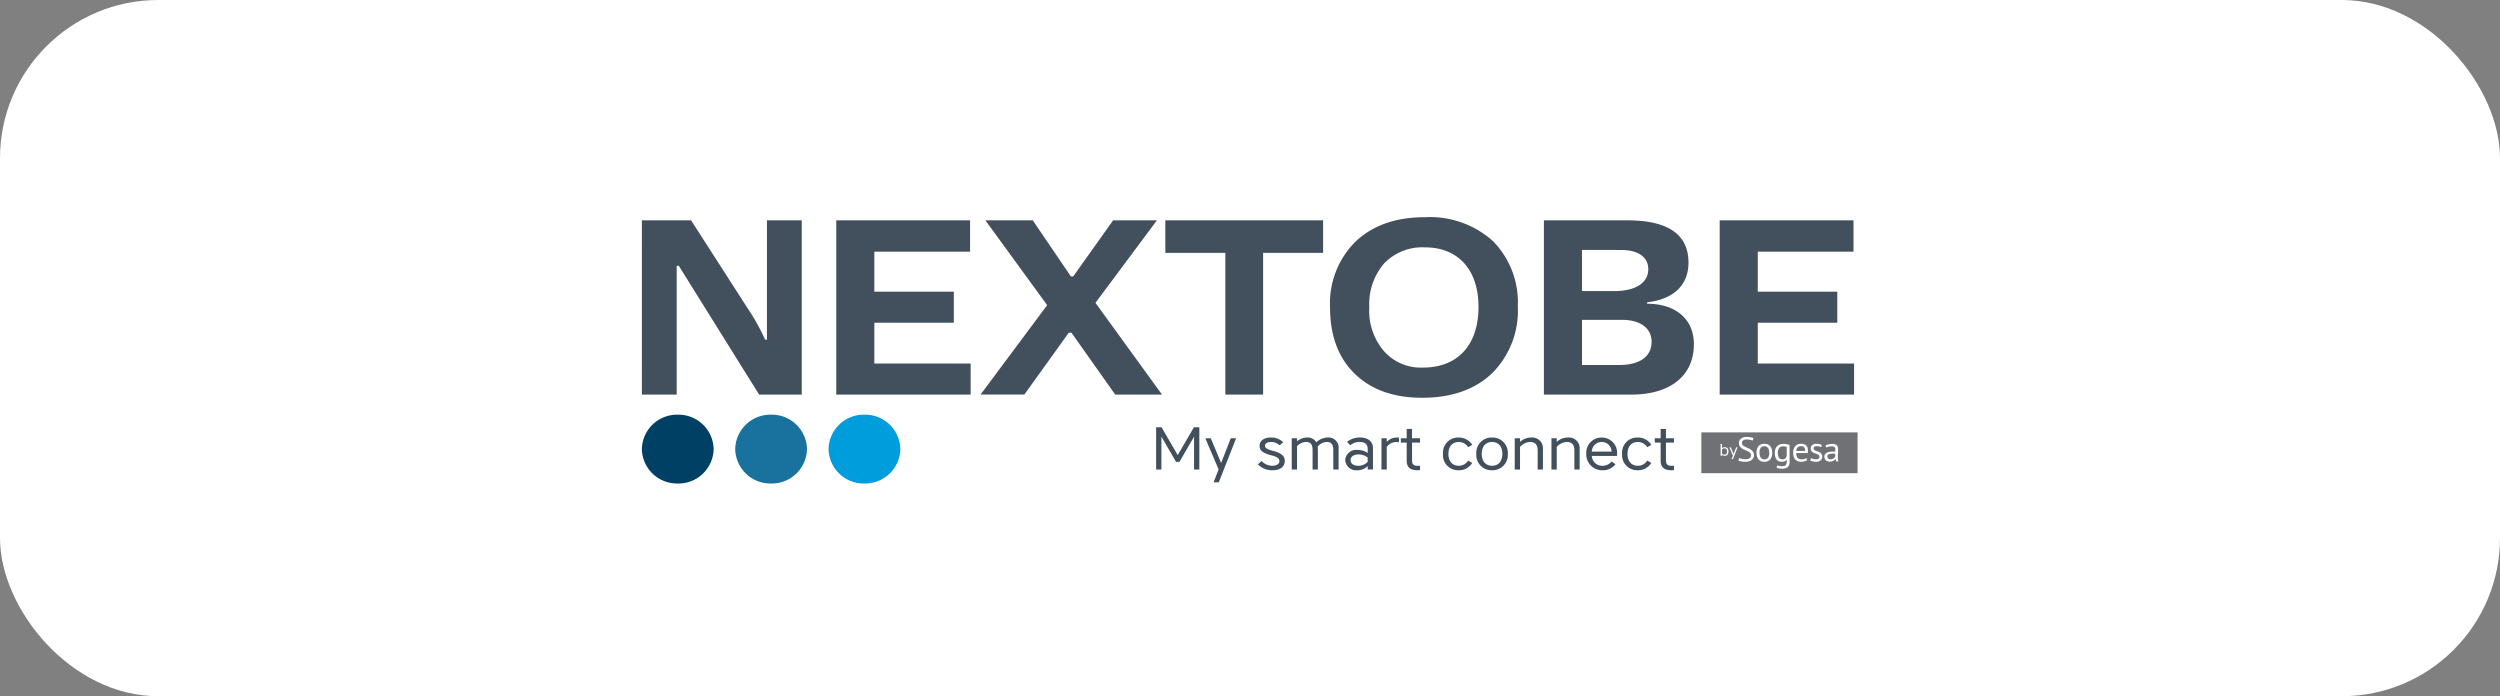 <svg xmlns="http://www.w3.org/2000/svg" xmlns:xlink="http://www.w3.org/1999/xlink" width="316" height="88" viewBox="0 0 316 88">
  <rect x="0" y="0" width="316" height="88" fill="#808080" stroke="none"/>
  <defs>
    <clipPath id="clip-path">
      <path id="Tracciato_191" data-name="Tracciato 191" d="M0-1.09H153.666V-34.752H0Z" transform="translate(0 34.752)" fill="rgba(0,0,0,0)"/>
    </clipPath>
  </defs>
  <g id="Nextobe" transform="translate(-0.011)">
    <rect id="Rettangolo_15" data-name="Rettangolo 15" width="316" height="88" rx="20" transform="translate(0.011)" fill="#fff"/>
    <g id="Raggruppa_193" data-name="Raggruppa 193" transform="translate(81.143 27.452)">
      <g id="Raggruppa_206" data-name="Raggruppa 206" transform="translate(0 0)" clip-path="url(#clip-path)">
        <g id="Raggruppa_201" data-name="Raggruppa 201" transform="translate(0 0)">
          <path id="Tracciato_186" data-name="Tracciato 186" d="M-4.96-.726V-4.652H-17.131V-9.813H-7.083v-3.926H-17.131v-5.052h12.1v-3.962H-21.947V-.726Zm-34.391-9.451h5.081c2.275,0,3.716,1.055,3.716,2.763,0,1.854-1.44,2.945-4.132,2.945h-4.664Zm4.929-8.832c2.237,0,3.45.944,3.45,2.435,0,1.636-1.479,2.763-4.323,2.763h-4.057v-5.2ZM-33.132-.726c5.043,0,7.924-2.472,7.924-6.361,0-3.163-2.275-5.125-5.915-5.125v-.182c3.489-.4,5.233-2.29,5.233-5.016q0-5.344-7.735-5.343H-44.166V-.726ZM-64.338-17.337a6.723,6.723,0,0,1,5.156-2c4.209,0,6.75,2.872,6.75,7.524,0,4.762-2.579,7.67-7.015,7.67a6.207,6.207,0,0,1-4.928-2.072,7.841,7.841,0,0,1-1.859-5.562,7.853,7.853,0,0,1,1.9-5.561M-71.2-11.812c0,3.6,1.023,6.4,3.108,8.433s4.929,3.053,8.532,3.053c3.753,0,6.712-1.054,8.873-3.126a11.158,11.158,0,0,0,3.223-8.433,11.029,11.029,0,0,0-3.147-8.251,11.92,11.92,0,0,0-8.57-3.017q-5.517,0-8.758,3.053a10.961,10.961,0,0,0-3.26,8.288m-20.817-6.834h7.583V-.726h4.777v-17.92h7.583v-4.107H-92.018Zm-.417,17.92-8.417-11.6,7.772-10.431h-5.536l-5.043,7.088h-.3l-4.816-7.088h-5.991l7.811,10.723-8.418,11.3h5.536l5.612-7.815h.341L-98.35-.726Zm-24.192,0V-4.652H-128.8V-9.813h10.048v-3.926H-128.8v-5.052h12.1v-3.962h-16.911V-.726Zm-41.557,0h4.4V-17.01h.265L-143.358-.726h5.385V-22.753h-4.4V-7.668h-.228a27.052,27.052,0,0,0-2.161-3.889l-7.2-11.2h-6.219Z" transform="translate(158.183 23.153)" fill="#42505d"/>
        </g>
        <g id="Raggruppa_202" data-name="Raggruppa 202" transform="translate(0 24.963)">
          <path id="Tracciato_187" data-name="Tracciato 187" d="M-.147,0A4.446,4.446,0,0,1,4.39,4.35,4.446,4.446,0,0,1-.147,8.7,4.446,4.446,0,0,1-4.684,4.35,4.446,4.446,0,0,1-.147,0" transform="translate(4.684)" fill="#004064"/>
        </g>
        <g id="Raggruppa_203" data-name="Raggruppa 203" transform="translate(11.799 24.963)">
          <path id="Tracciato_188" data-name="Tracciato 188" d="M-.147,0A4.446,4.446,0,0,1,4.39,4.35,4.446,4.446,0,0,1-.147,8.7,4.446,4.446,0,0,1-4.684,4.35,4.446,4.446,0,0,1-.147,0" transform="translate(4.684)" fill="#18729d"/>
        </g>
        <g id="Raggruppa_204" data-name="Raggruppa 204" transform="translate(23.597 24.963)">
          <path id="Tracciato_189" data-name="Tracciato 189" d="M-.147,0A4.446,4.446,0,0,1,4.39,4.35,4.446,4.446,0,0,1-.147,8.7,4.446,4.446,0,0,1-4.684,4.35,4.446,4.446,0,0,1-.147,0" transform="translate(4.684)" fill="#009ddd"/>
        </g>
        <g id="Raggruppa_205" data-name="Raggruppa 205" transform="translate(65.004 26.554)">
          <path id="Tracciato_190" data-name="Tracciato 190" d="M-2.108-.176c.087,0,.231-.008.319-.015V-.748c-.1.008-.223.008-.351.008-.51,0-.661-.252-.661-.687V-3.671H-1.79V-4.22H-2.8V-5.4h-.668V-4.22H-4.21v.549h.741v2.289c0,.848.478,1.206,1.361,1.206M-8.342-2.244A1.908,1.908,0,0,0-6.4-.176,1.967,1.967,0,0,0-4.648-1.1l-.517-.3a1.361,1.361,0,0,1-1.186.656c-.828,0-1.306-.588-1.306-1.5s.478-1.5,1.306-1.5a1.36,1.36,0,0,1,1.186.657l.517-.3A1.967,1.967,0,0,0-6.4-4.312,1.908,1.908,0,0,0-8.342-2.244m-3.828-.29a1.246,1.246,0,0,1,1.257-1.214A1.233,1.233,0,0,1-9.671-2.534Zm1.408,2.358A1.975,1.975,0,0,0-9.177-.939l-.494-.343a1.454,1.454,0,0,1-1.13.541A1.3,1.3,0,0,1-12.17-1.984h3.184c.008-.077.008-.161.008-.236a1.927,1.927,0,0,0-1.934-2.091,1.929,1.929,0,0,0-1.959,2.068,2.01,2.01,0,0,0,2.11,2.068m-4.418-4.136a2.037,2.037,0,0,0-1.425.557V-4.22h-.668V-.268h.668V-3.122a1.8,1.8,0,0,1,1.29-.626c.644,0,.939.382.939,1.038V-.268h.669V-2.862a1.354,1.354,0,0,0-1.473-1.45m-4.641,0a2.037,2.037,0,0,0-1.425.557V-4.22h-.668V-.268h.668V-3.122a1.8,1.8,0,0,1,1.29-.626c.644,0,.939.382.939,1.038V-.268h.669V-2.862a1.354,1.354,0,0,0-1.473-1.45m-6.264,2.068c0-.915.478-1.5,1.306-1.5s1.3.588,1.3,1.5-.478,1.5-1.3,1.5-1.306-.588-1.306-1.5m-.685,0A1.927,1.927,0,0,0-24.779-.176a1.927,1.927,0,0,0,1.99-2.068,1.927,1.927,0,0,0-1.99-2.068,1.927,1.927,0,0,0-1.991,2.068m-4.211,0A1.908,1.908,0,0,0-29.038-.176,1.97,1.97,0,0,0-27.286-1.1l-.517-.3a1.362,1.362,0,0,1-1.187.656c-.828,0-1.306-.588-1.306-1.5s.478-1.5,1.306-1.5a1.361,1.361,0,0,1,1.187.657l.517-.3a1.97,1.97,0,0,0-1.751-.923A1.908,1.908,0,0,0-30.98-2.244M-34.2-.176c.087,0,.231-.008.318-.015V-.748c-.1.008-.223.008-.35.008-.51,0-.661-.252-.661-.687V-3.671h1.01V-4.22H-34.9V-5.4h-.669V-4.22h-.74v.549h.74v2.289c0,.848.478,1.206,1.362,1.206M-36.545-4.3c-.087-.008-.174-.008-.263-.008a1.637,1.637,0,0,0-1.282.557V-4.22h-.668V-.268h.668V-3.114a1.462,1.462,0,0,1,1.194-.626,2.74,2.74,0,0,1,.35.023Zm-5.07,2.129a1.73,1.73,0,0,1,1.114.4v.534a1.646,1.646,0,0,1-1.114.5c-.629,0-1.043-.244-1.043-.718s.415-.717,1.043-.717m-1.728.717A1.392,1.392,0,0,0-41.774-.176,1.788,1.788,0,0,0-40.5-.7v.427h.668v-2.7c0-.8-.58-1.344-1.655-1.344a2.527,2.527,0,0,0-1.623.565l.414.419a1.756,1.756,0,0,1,1.155-.419c.836,0,1.042.4,1.042.915v.481a2.2,2.2,0,0,0-1.274-.389,1.392,1.392,0,0,0-1.568,1.282m-6.089-1.747a1.543,1.543,0,0,1,1.13-.541c.644,0,.835.382.835,1.038V-.268h.669V-2.862a1.68,1.68,0,0,0-.024-.3,1.529,1.529,0,0,1,1.138-.588c.645,0,.836.382.836,1.038V-.268h.669V-2.862a1.278,1.278,0,0,0-1.37-1.45,2.161,2.161,0,0,0-1.449.6,1.248,1.248,0,0,0-1.17-.6,2,2,0,0,0-1.265.48V-4.22H-50.1V-.268h.669ZM-54.383-.931a2.471,2.471,0,0,0,1.87.756c1.011,0,1.536-.488,1.536-1.183,0-.649-.493-1-1.456-1.259-.845-.229-1.043-.382-1.043-.671s.319-.458.772-.458a1.59,1.59,0,0,1,1.075.419l.453-.388a2.172,2.172,0,0,0-1.553-.6c-.947,0-1.433.466-1.433,1.053,0,.565.358.893,1.433,1.183.757.206,1.067.374,1.067.756,0,.305-.287.58-.892.58a1.844,1.844,0,0,1-1.353-.6Zm-4.935,2.282,2.189-5.571h-.677l-1.218,3.129L-60.33-4.22h-.693l1.68,3.938-.636,1.633Zm-4.975-2.587,1.846-3.182V-.268h.669V-5.609h-.685l-2.046,3.518-2.046-3.518h-.685V-.268h.668V-4.419l1.847,3.182Z" transform="translate(67.239 5.609)" fill="#42505d"/>
        </g>
      </g>
      <path id="Tracciato_192" data-name="Tracciato 192" d="M138.255-1.512H158V-6.67H138.255Z" transform="translate(-4.335 33.871)" fill="#6f7175"/>
      <g id="Raggruppa_209" data-name="Raggruppa 209" transform="translate(0 0)" clip-path="url(#clip-path)">
        <g id="Raggruppa_207" data-name="Raggruppa 207" transform="translate(138.591 27.778)">
          <path id="Tracciato_193" data-name="Tracciato 193" d="M-.052-.075h0a.408.408,0,0,0-.113-.3,1.122,1.122,0,0,0-.283-.2A3.736,3.736,0,0,0-.816-.742a2.025,2.025,0,0,1-.368-.189A1.014,1.014,0,0,1-1.467-1.2a.707.707,0,0,1-.113-.414.687.687,0,0,1,.258-.564A1.142,1.142,0,0,1-.591-2.39a2.956,2.956,0,0,1,.5.04,1.392,1.392,0,0,1,.353.1L.151-1.93a1.483,1.483,0,0,0-.305-.094,2.09,2.09,0,0,0-.454-.046.67.67,0,0,0-.448.128.385.385,0,0,0-.149.3.383.383,0,0,0,.112.282,1.142,1.142,0,0,0,.283.2c.113.06.236.118.369.176a2.277,2.277,0,0,1,.368.2A1.093,1.093,0,0,1,.211-.5a.674.674,0,0,1,.112.4A.834.834,0,0,1,.251.246.742.742,0,0,1,.038.515,1.009,1.009,0,0,1-.3.688a1.574,1.574,0,0,1-.452.06A2.633,2.633,0,0,1-1.313.7a1.6,1.6,0,0,1-.344-.11l.126-.321a1.541,1.541,0,0,0,.308.108A1.834,1.834,0,0,0-.767.428,1.36,1.36,0,0,0-.486.4.649.649,0,0,0-.26.309.483.483,0,0,0-.108.151.443.443,0,0,0-.052-.075m.7-.312h0A1.246,1.246,0,0,1,.9-1.231a.925.925,0,0,1,.735-.293,1.119,1.119,0,0,1,.441.08.8.8,0,0,1,.31.23.97.97,0,0,1,.18.36,1.7,1.7,0,0,1,.059.466,1.242,1.242,0,0,1-.256.843.919.919,0,0,1-.734.293A1.1,1.1,0,0,1,1.2.668a.8.8,0,0,1-.31-.23A.982.982,0,0,1,.707.079,1.747,1.747,0,0,1,.648-.387m.376,0h0a1.461,1.461,0,0,0,.034.316.793.793,0,0,0,.107.264.543.543,0,0,0,.19.182.549.549,0,0,0,.285.07q.615,0,.615-.832A1.479,1.479,0,0,0,2.22-.707a.814.814,0,0,0-.107-.264.537.537,0,0,0-.19-.18.568.568,0,0,0-.285-.067q-.615,0-.615.832M4.822.8h0a.772.772,0,0,1-.232.62,1.032,1.032,0,0,1-.69.2,2.393,2.393,0,0,1-.437-.032A1.373,1.373,0,0,1,3.181,1.5L3.276,1.2c.069.026.146.05.231.074a1.28,1.28,0,0,0,.33.035,1.18,1.18,0,0,0,.309-.033.4.4,0,0,0,.193-.108.4.4,0,0,0,.1-.2A1.276,1.276,0,0,0,4.465.692V.484H4.447a.593.593,0,0,1-.231.193.843.843,0,0,1-.366.068A.8.8,0,0,1,3.178.471a1.368,1.368,0,0,1-.214-.849,1.175,1.175,0,0,1,.275-.844,1.077,1.077,0,0,1,.815-.288,2.14,2.14,0,0,1,.441.039,2.5,2.5,0,0,1,.327.091ZM3.914.441h0A.543.543,0,0,0,4.275.33a.615.615,0,0,0,.186-.344v-1.11A1.113,1.113,0,0,0,4-1.206a.615.615,0,0,0-.484.2.926.926,0,0,0-.176.624,1.624,1.624,0,0,0,.032.334.784.784,0,0,0,.1.26.487.487,0,0,0,.177.17.534.534,0,0,0,.266.061M7.061.524h0A1.055,1.055,0,0,1,6.72.688a1.566,1.566,0,0,1-.437.06,1.133,1.133,0,0,1-.448-.08.788.788,0,0,1-.312-.23A.988.988,0,0,1,5.342.081a1.736,1.736,0,0,1-.059-.468,1.238,1.238,0,0,1,.258-.846.934.934,0,0,1,.737-.291,1.514,1.514,0,0,1,.308.033.705.705,0,0,1,.276.123.659.659,0,0,1,.2.259,1.06,1.06,0,0,1,.077.44,2.036,2.036,0,0,1-.027.317H5.659A1.278,1.278,0,0,0,5.7-.014a.638.638,0,0,0,.127.249A.545.545,0,0,0,6.05.391a.926.926,0,0,0,.336.054A.953.953,0,0,0,6.695.393.644.644,0,0,0,6.925.272ZM6.283-1.219h0a.644.644,0,0,0-.427.134.655.655,0,0,0-.192.46H6.785a.649.649,0,0,0-.131-.462.5.5,0,0,0-.371-.132M8.594.107h0a.259.259,0,0,0-.082-.2.684.684,0,0,0-.2-.124c-.08-.033-.168-.065-.263-.095a1.318,1.318,0,0,1-.263-.117.675.675,0,0,1-.2-.184.5.5,0,0,1-.082-.3.545.545,0,0,1,.186-.457A.817.817,0,0,1,8.2-1.523a1.68,1.68,0,0,1,.409.042,1.581,1.581,0,0,1,.288.1L8.815-1.1a1.4,1.4,0,0,0-.251-.084,1.256,1.256,0,0,0-.314-.037.511.511,0,0,0-.292.065.254.254,0,0,0-.093.225.211.211,0,0,0,.081.176.872.872,0,0,0,.2.112c.079.033.167.066.263.1a1.142,1.142,0,0,1,.262.125.712.712,0,0,1,.2.2.547.547,0,0,1,.081.314.7.7,0,0,1-.047.261.525.525,0,0,1-.147.208A.725.725,0,0,1,8.515.7a1.086,1.086,0,0,1-.346.049A1.731,1.731,0,0,1,7.73.7a1.46,1.46,0,0,1-.3-.112l.108-.3a1.371,1.371,0,0,0,.271.1,1.224,1.224,0,0,0,.339.047A.63.63,0,0,0,8.467.372.281.281,0,0,0,8.594.107M9.357-1.31h0a1.337,1.337,0,0,1,.4-.148,2.381,2.381,0,0,1,.477-.047.974.974,0,0,1,.378.061.524.524,0,0,1,.217.158.546.546,0,0,1,.1.215,1.124,1.124,0,0,1,.024.233c0,.173,0,.343-.014.508s-.014.321-.014.468c0,.108,0,.208.014.3a1.413,1.413,0,0,0,.05.263h-.267L10.628.4h-.022a.708.708,0,0,1-.1.119.656.656,0,0,1-.147.1.987.987,0,0,1-.2.076A1,1,0,0,1,9.9.731.83.83,0,0,1,9.632.688.636.636,0,0,1,9.417.564.588.588,0,0,1,9.274.372.6.6,0,0,1,9.222.116.583.583,0,0,1,9.3-.2a.577.577,0,0,1,.229-.2,1.162,1.162,0,0,1,.353-.108,2.851,2.851,0,0,1,.454-.033h.125a.9.9,0,0,1,.124.009C10.6-.625,10.6-.7,10.6-.772a.455.455,0,0,0-.1-.334.524.524,0,0,0-.362-.1,1.252,1.252,0,0,0-.165.012c-.059.008-.119.017-.181.031a1.505,1.505,0,0,0-.176.049.871.871,0,0,0-.147.065ZM10,.428A.745.745,0,0,0,10.226.4.7.7,0,0,0,10.4.313.556.556,0,0,0,10.518.2a.486.486,0,0,0,.07-.116v-.36l-.129-.007-.129,0a2.288,2.288,0,0,0-.273.015.893.893,0,0,0-.235.056A.411.411,0,0,0,9.659-.1.271.271,0,0,0,9.6.081.316.316,0,0,0,9.71.33a.425.425,0,0,0,.29.1" transform="translate(1.657 2.39)" fill="#fff"/>
        </g>
        <g id="Raggruppa_208" data-name="Raggruppa 208" transform="translate(136.348 28.663)">
          <path id="Tracciato_194" data-name="Tracciato 194" d="M-.051-.062.531-1.545H.351L.028-.712-.32-1.545H-.5L-.058-.5l-.17.435ZM-.8-1.018c0,.243-.1.4-.325.4a.453.453,0,0,1-.312-.131v-.538a.446.446,0,0,1,.312-.133c.229,0,.325.157.325.4m-.637.424A.524.524,0,0,0-1.1-.468c.316,0,.481-.224.481-.55s-.166-.551-.481-.551a.515.515,0,0,0-.339.128v-.534h-.177V-.492h.177Z" transform="translate(1.618 1.975)" fill="#fff"/>
        </g>
      </g>
    </g>
  </g>
</svg>
